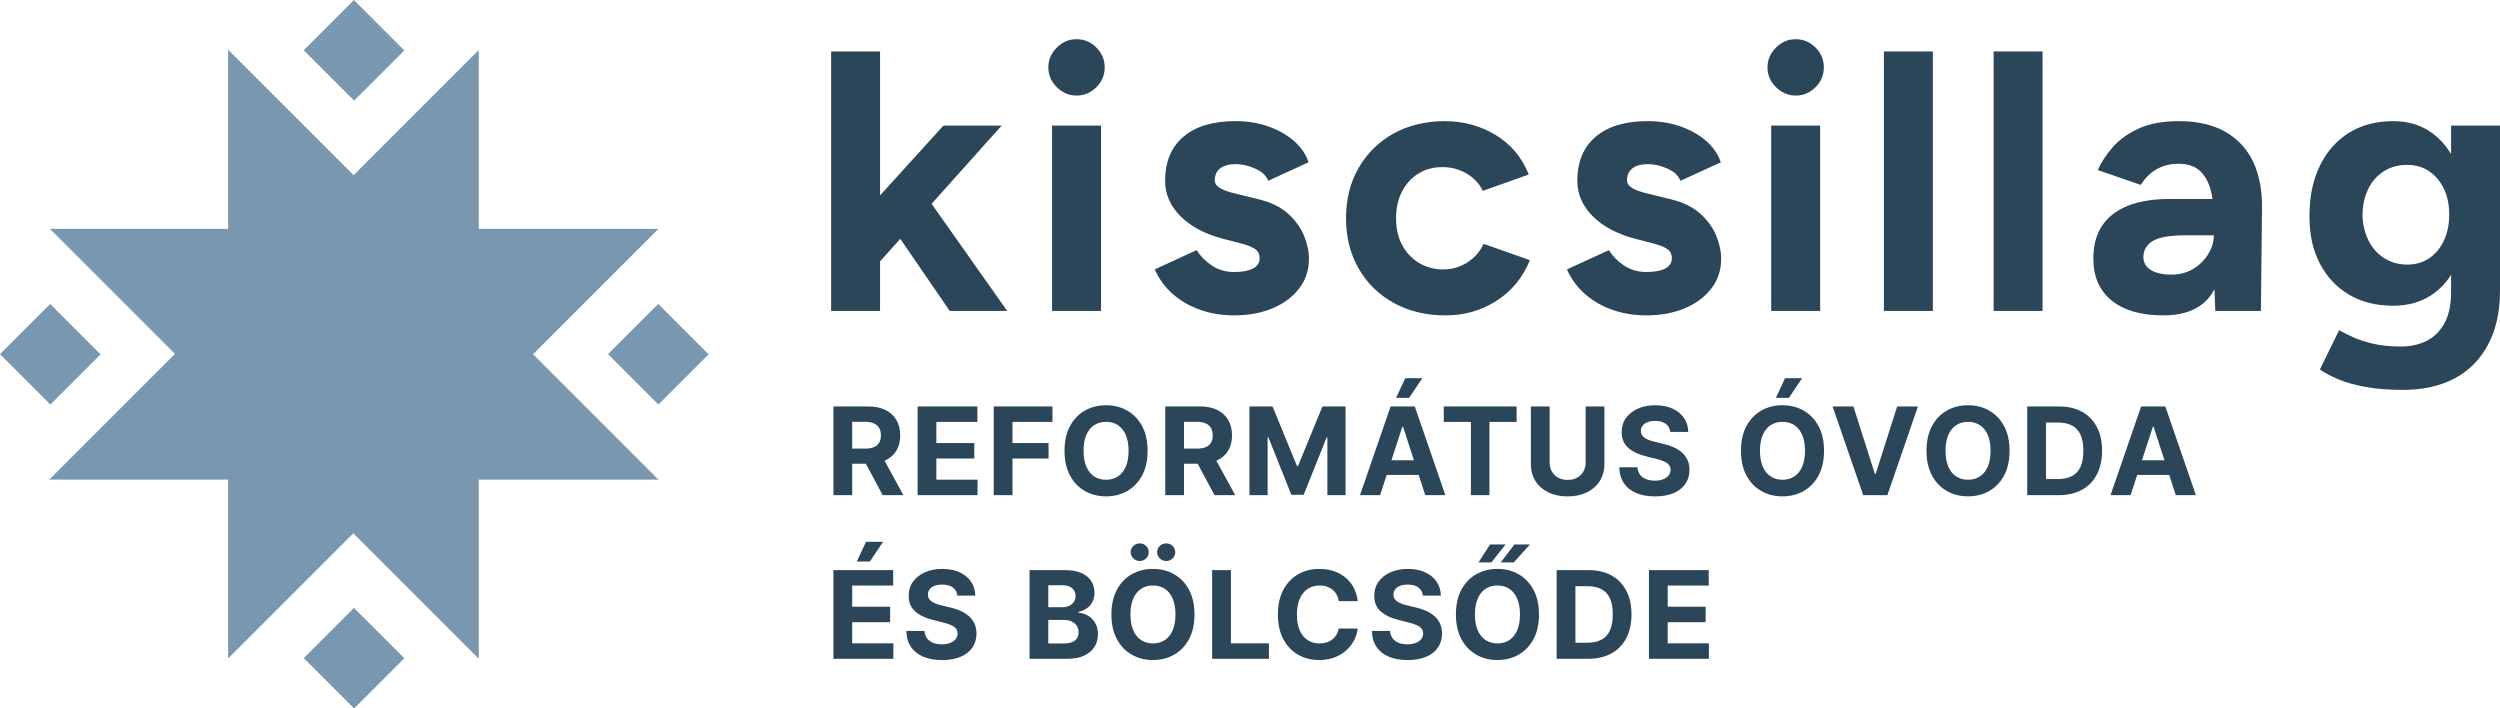 <?xml version="1.0" encoding="UTF-8"?>
<svg id="Réteg_2" data-name="Réteg 2" xmlns="http://www.w3.org/2000/svg" viewBox="0 0 5254.92 1489.19">
  <defs>
    <style>
      .cls-1 {
        fill: #7998af;
      }

      .cls-1, .cls-2 {
        stroke-width: 0px;
      }

      .cls-2 {
        fill: #2b4559;
      }
    </style>
  </defs>
  <g id="Layer_1" data-name="Layer 1">
    <g>
      <polygon class="cls-1" points="1383.94 481.17 1381.81 481.13 1006.39 481.13 1006.39 105.71 1006.4 105.12 743.31 368.21 479.47 104.38 479.47 105.71 479.47 481.13 105.04 481.13 367.75 743.83 104.05 1007.53 103.55 1008.05 479.47 1008.05 479.47 1384.02 480.06 1383.47 742.55 1120.98 1005.05 1383.47 1006.39 1384.65 1006.39 1008.05 1384.06 1008.05 1381.81 1005.89 1120.51 744.59 1383.94 481.17"/>
      <rect class="cls-1" x="31.09" y="669.71" width="149.24" height="149.77" transform="translate(-495.54 292.83) rotate(-45)"/>
      <rect class="cls-1" x="669.51" y="1308.59" width="149.24" height="149.77" transform="translate(-760.31 931.39) rotate(-45)"/>
      <rect class="cls-1" x="1309.2" y="669.71" width="149.24" height="149.77" transform="translate(-121.2 1196.59) rotate(-45)"/>
      <rect class="cls-1" x="669.51" y="30.83" width="149.24" height="149.77" transform="translate(143.2 557.14) rotate(-45)"/>
    </g>
    <g>
      <path class="cls-2" d="M1861.04,967.6c10.1-4.73,17.83-11.54,23.17-20.44,5.34-8.89,8.01-19.53,8.01-31.9s-2.63-23.04-7.87-32.18c-5.25-9.13-12.87-16.2-22.85-21.21-9.98-5.01-22.01-7.51-36.09-7.51h-73.55v186.42h39.41v-66.08h28.77l35.31,66.08h43.51l-39.56-72.44c.58-.25,1.18-.48,1.74-.74ZM1791.27,886.58h26.58c7.58,0,13.88,1.11,18.89,3.32,5.01,2.22,8.74,5.45,11.2,9.69,2.46,4.25,3.69,9.47,3.69,15.66s-1.23,11.26-3.69,15.38c-2.46,4.13-6.18,7.22-11.15,9.28-4.98,2.06-11.23,3.1-18.75,3.1h-26.76v-56.44Z"/>
      <polygon class="cls-2" points="1968.2 963.77 2047.94 963.77 2047.94 931.28 1968.2 931.28 1968.2 886.85 2054.4 886.85 2054.4 854.36 1928.79 854.36 1928.79 1040.78 2054.77 1040.78 2054.77 1008.28 1968.2 1008.28 1968.2 963.77"/>
      <polygon class="cls-2" points="2204.02 931.28 2128.19 931.28 2128.19 886.85 2212.21 886.85 2212.21 854.36 2088.78 854.36 2088.78 1040.78 2128.19 1040.78 2128.19 963.77 2204.02 963.77 2204.02 931.28"/>
      <path class="cls-2" d="M2400.68,999.45c7.68-14.26,11.51-31.55,11.51-51.88s-3.84-37.62-11.51-51.89c-7.68-14.26-18.11-25.14-31.31-32.63-13.2-7.49-28.02-11.24-44.47-11.24s-31.44,3.75-44.6,11.24c-13.17,7.5-23.58,18.37-31.22,32.63-7.65,14.26-11.47,31.56-11.47,51.89s3.82,37.53,11.47,51.79c7.65,14.26,18.05,25.15,31.22,32.68,13.17,7.53,28.04,11.29,44.6,11.29s31.27-3.75,44.47-11.24c13.2-7.49,23.64-18.37,31.31-32.63ZM2349.84,1001.46c-7.1,4.67-15.41,7.01-24.94,7.01s-17.84-2.34-24.94-7.01c-7.1-4.67-12.61-11.53-16.52-20.57-3.91-9.04-5.87-20.15-5.87-33.32s1.96-24.27,5.87-33.32c3.91-9.04,9.42-15.9,16.52-20.57,7.1-4.67,15.41-7.01,24.94-7.01s17.84,2.34,24.94,7.01c7.1,4.67,12.61,11.53,16.52,20.57,3.91,9.04,5.87,20.15,5.87,33.32s-1.96,24.27-5.87,33.32c-3.91,9.04-9.42,15.9-16.52,20.57Z"/>
      <path class="cls-2" d="M2488.75,974.7h28.77l35.31,66.08h43.51l-39.56-72.44c.58-.25,1.18-.48,1.74-.74,10.1-4.73,17.83-11.54,23.17-20.44,5.34-8.89,8.01-19.53,8.01-31.9s-2.63-23.04-7.87-32.18c-5.25-9.13-12.87-16.2-22.85-21.21-9.98-5.01-22.01-7.51-36.09-7.51h-73.55v186.42h39.41v-66.08ZM2515.33,886.58c7.58,0,13.88,1.11,18.89,3.32,5.01,2.22,8.74,5.45,11.2,9.69,2.46,4.25,3.69,9.47,3.69,15.66s-1.23,11.26-3.69,15.38c-2.46,4.13-6.18,7.22-11.15,9.28-4.98,2.06-11.23,3.1-18.75,3.1h-26.76v-56.44h26.58Z"/>
      <polygon class="cls-2" points="2726.22 979.61 2674.88 854.36 2626.27 854.36 2626.27 1040.78 2664.5 1040.78 2664.5 918.99 2666.05 918.99 2714.29 1039.87 2740.33 1039.87 2788.57 919.44 2790.12 919.44 2790.12 1040.78 2828.35 1040.78 2828.35 854.36 2779.74 854.36 2728.4 979.61 2726.22 979.61"/>
      <polygon class="cls-2" points="2961.9 836.33 2989.66 794.92 2953.79 794.92 2934.5 836.33 2961.9 836.33"/>
      <path class="cls-2" d="M2923.03,854.36l-64.36,186.42h42.24l13.83-42.51h67.31l13.8,42.51h42.24l-64.26-186.42h-50.79ZM2924.75,967.5l22.95-70.55h1.46l22.9,70.55h-47.31Z"/>
      <polygon class="cls-2" points="3130.77 1040.78 3130.77 886.85 3187.85 886.85 3187.85 854.36 3034.74 854.36 3034.74 886.85 3091.81 886.85 3091.81 1040.78 3130.77 1040.78"/>
      <path class="cls-2" d="M3335.6,1034.91c11.59-5.67,20.62-13.61,27.08-23.8,6.46-10.19,9.69-22.09,9.69-35.68v-121.06h-39.41v117.7c0,7.1-1.56,13.41-4.69,18.93-3.13,5.52-7.53,9.86-13.2,13.02-5.67,3.16-12.33,4.73-19.98,4.73s-14.23-1.58-19.93-4.73c-5.7-3.15-10.12-7.49-13.24-13.02-3.13-5.52-4.69-11.83-4.69-18.93v-117.7h-39.41v121.06c0,13.59,3.22,25.49,9.65,35.68,6.43,10.2,15.44,18.13,27.03,23.8,11.59,5.67,25.12,8.51,40.6,8.51s28.92-2.84,40.51-8.51Z"/>
      <path class="cls-2" d="M3517.81,1036.55c10.77-4.58,19.02-11.04,24.76-19.39,5.73-8.34,8.63-18.22,8.69-29.63-.06-7.77-1.47-14.66-4.23-20.66-2.76-6.01-6.63-11.23-11.61-15.66-4.98-4.43-10.86-8.16-17.66-11.2-6.8-3.03-14.26-5.46-22.39-7.28l-16.75-4c-4.07-.91-7.89-2.02-11.47-3.32-3.58-1.3-6.74-2.85-9.47-4.64-2.73-1.79-4.87-3.93-6.42-6.42-1.55-2.49-2.26-5.4-2.14-8.74,0-4,1.17-7.58,3.5-10.74,2.34-3.15,5.72-5.63,10.15-7.42,4.43-1.79,9.86-2.69,16.29-2.69,9.47,0,16.96,2.03,22.48,6.1,5.52,4.07,8.65,9.77,9.38,17.11h37.78c-.18-11.1-3.16-20.87-8.92-29.31-5.77-8.43-13.82-15.02-24.17-19.75-10.35-4.73-22.44-7.1-36.27-7.1s-25.73,2.37-36.41,7.1c-10.68,4.73-19.07,11.32-25.17,19.75-6.1,8.44-9.12,18.3-9.06,29.58-.06,13.78,4.46,24.73,13.56,32.86,9.1,8.13,21.51,14.11,37.23,17.93l20.3,5.1c6.8,1.64,12.55,3.46,17.25,5.46,4.7,2,8.28,4.43,10.74,7.28,2.46,2.85,3.69,6.37,3.69,10.56,0,4.49-1.37,8.47-4.1,11.92-2.73,3.46-6.57,6.16-11.51,8.1-4.95,1.94-10.76,2.91-17.43,2.91s-12.88-1.05-18.25-3.14c-5.37-2.09-9.65-5.22-12.83-9.38-3.19-4.16-4.99-9.36-5.42-15.61h-38.14c.3,13.41,3.56,24.65,9.79,33.73,6.22,9.07,14.9,15.92,26.03,20.53,11.14,4.61,24.23,6.92,39.28,6.92s28.14-2.29,38.91-6.87Z"/>
      <polygon class="cls-2" points="3760.22 836.33 3787.98 794.92 3752.12 794.92 3732.82 836.33 3760.22 836.33"/>
      <path class="cls-2" d="M3791.21,863.05c-13.2-7.49-28.02-11.24-44.47-11.24s-31.44,3.75-44.6,11.24c-13.17,7.5-23.58,18.37-31.22,32.63-7.65,14.26-11.47,31.56-11.47,51.89s3.82,37.53,11.47,51.79c7.65,14.26,18.05,25.15,31.22,32.68,13.17,7.53,28.04,11.29,44.6,11.29s31.27-3.75,44.47-11.24c13.2-7.49,23.64-18.37,31.31-32.63,7.68-14.26,11.51-31.55,11.51-51.88s-3.84-37.62-11.51-51.89c-7.68-14.26-18.11-25.14-31.31-32.63ZM3788.21,980.88c-3.91,9.04-9.42,15.9-16.52,20.57-7.1,4.67-15.41,7.01-24.94,7.01s-17.84-2.34-24.94-7.01c-7.1-4.67-12.61-11.53-16.52-20.57-3.91-9.04-5.87-20.15-5.87-33.32s1.96-24.27,5.87-33.32c3.91-9.04,9.42-15.9,16.52-20.57,7.1-4.67,15.41-7.01,24.94-7.01s17.84,2.34,24.94,7.01c7.1,4.67,12.61,11.53,16.52,20.57,3.91,9.04,5.87,20.15,5.87,33.32s-1.96,24.27-5.87,33.32Z"/>
      <polygon class="cls-2" points="3942.61 996 3940.88 996 3895.82 854.36 3852.04 854.36 3916.39 1040.78 3967.19 1040.78 4031.45 854.36 3987.76 854.36 3942.61 996"/>
      <path class="cls-2" d="M4181.2,863.05c-13.2-7.49-28.02-11.24-44.47-11.24s-31.44,3.75-44.6,11.24c-13.17,7.5-23.58,18.37-31.22,32.63-7.65,14.26-11.47,31.56-11.47,51.89s3.82,37.53,11.47,51.79c7.65,14.26,18.05,25.15,31.22,32.68,13.17,7.53,28.04,11.29,44.6,11.29s31.27-3.75,44.47-11.24c13.2-7.49,23.64-18.37,31.31-32.63,7.68-14.26,11.51-31.55,11.51-51.88s-3.84-37.62-11.51-51.89c-7.68-14.26-18.11-25.14-31.31-32.63ZM4178.2,980.88c-3.91,9.04-9.42,15.9-16.52,20.57-7.1,4.67-15.41,7.01-24.94,7.01s-17.84-2.34-24.94-7.01c-7.1-4.67-12.61-11.53-16.52-20.57-3.91-9.04-5.87-20.15-5.87-33.32s1.96-24.27,5.87-33.32c3.91-9.04,9.42-15.9,16.52-20.57,7.1-4.67,15.41-7.01,24.94-7.01s17.84,2.34,24.94,7.01c7.1,4.67,12.61,11.53,16.52,20.57,3.91,9.04,5.87,20.15,5.87,33.32s-1.96,24.27-5.87,33.32Z"/>
      <path class="cls-2" d="M4376.23,865.51c-13.53-7.43-29.67-11.15-48.43-11.15h-66.63v186.42h66.08c18.93,0,35.21-3.73,48.84-11.2,13.62-7.46,24.09-18.17,31.4-32.13,7.31-13.96,10.97-30.64,10.97-50.06s-3.66-35.99-10.97-49.88c-7.31-13.9-17.74-24.56-31.27-32ZM4373.09,981.39c-4.04,8.77-10.04,15.23-18.02,19.39-7.98,4.16-17.8,6.23-29.45,6.23h-25.03v-118.88h25.12c11.65,0,21.45,2.06,29.4,6.19,7.95,4.13,13.94,10.56,17.98,19.3,4.04,8.74,6.05,20,6.05,33.77s-2.02,25.23-6.05,34Z"/>
      <path class="cls-2" d="M4500.62,854.36l-64.36,186.42h42.24l13.83-42.51h67.31l13.8,42.51h42.24l-64.26-186.42h-50.79ZM4502.34,967.5l22.95-70.55h1.46l22.9,70.55h-47.31Z"/>
      <polygon class="cls-2" points="1820.31 1138.91 1801.01 1180.33 1828.41 1180.33 1856.17 1138.91 1820.31 1138.91"/>
      <polygon class="cls-2" points="1791.27 1307.77 1871.01 1307.77 1871.01 1275.27 1791.27 1275.27 1791.27 1230.85 1877.47 1230.85 1877.47 1198.36 1751.86 1198.36 1751.86 1384.78 1877.84 1384.78 1877.84 1352.28 1791.27 1352.28 1791.27 1307.77"/>
      <path class="cls-2" d="M2036.75,1295.21c-4.98-4.43-10.86-8.16-17.66-11.2-6.8-3.03-14.26-5.46-22.39-7.28l-16.75-4c-4.07-.91-7.89-2.02-11.47-3.32-3.58-1.3-6.74-2.85-9.47-4.64-2.73-1.79-4.87-3.93-6.42-6.42-1.55-2.49-2.26-5.4-2.14-8.74,0-4,1.17-7.58,3.5-10.74,2.34-3.15,5.72-5.63,10.15-7.42,4.43-1.79,9.86-2.69,16.29-2.69,9.47,0,16.96,2.03,22.48,6.1,5.52,4.07,8.65,9.77,9.38,17.11h37.78c-.18-11.1-3.16-20.87-8.92-29.31-5.77-8.43-13.82-15.02-24.17-19.75-10.35-4.73-22.44-7.1-36.27-7.1s-25.73,2.37-36.41,7.1c-10.68,4.73-19.07,11.32-25.17,19.75-6.1,8.44-9.12,18.3-9.06,29.58-.06,13.78,4.46,24.73,13.56,32.86,9.1,8.13,21.51,14.11,37.23,17.93l20.3,5.1c6.8,1.64,12.55,3.46,17.25,5.46,4.7,2,8.28,4.43,10.74,7.28,2.46,2.85,3.69,6.37,3.69,10.56,0,4.49-1.37,8.47-4.1,11.92-2.73,3.46-6.57,6.16-11.51,8.1-4.95,1.94-10.76,2.91-17.43,2.91s-12.88-1.05-18.25-3.14c-5.37-2.09-9.65-5.22-12.83-9.38-3.19-4.16-4.99-9.36-5.42-15.61h-38.14c.3,13.41,3.56,24.65,9.79,33.73,6.22,9.07,14.9,15.92,26.03,20.53,11.14,4.61,24.23,6.92,39.28,6.92s28.14-2.29,38.91-6.87c10.77-4.58,19.02-11.04,24.76-19.39,5.73-8.34,8.63-18.22,8.69-29.63-.06-7.77-1.47-14.66-4.23-20.66-2.76-6.01-6.63-11.23-11.61-15.66Z"/>
      <path class="cls-2" d="M2286.89,1294.02c-6.22-3.7-12.88-5.7-19.98-6.01v-1.82c6.49-1.46,12.27-3.93,17.34-7.42,5.07-3.49,9.06-7.98,11.97-13.47,2.91-5.49,4.37-11.88,4.37-19.16,0-9.34-2.31-17.61-6.92-24.8-4.61-7.19-11.5-12.82-20.66-16.89-9.16-4.06-20.6-6.1-34.32-6.1h-74.64v186.42h79.65c13.96,0,25.7-2.24,35.23-6.74,9.53-4.49,16.73-10.6,21.62-18.34,4.88-7.74,7.33-16.55,7.33-26.44,0-9.16-1.94-17.07-5.83-23.71-3.88-6.65-8.94-11.82-15.16-15.52ZM2203.47,1230.21h29.95c8.74,0,15.49,2.06,20.25,6.19,4.76,4.13,7.15,9.56,7.15,16.29,0,4.92-1.23,9.13-3.69,12.65-2.46,3.52-5.8,6.24-10.01,8.15-4.22,1.91-9.03,2.87-14.43,2.87h-29.22v-46.15ZM2259.63,1346.23c-5.04,4.22-13.05,6.33-24.03,6.33h-32.13v-49.52h33.04c6.31,0,11.76,1.12,16.34,3.37,4.58,2.25,8.12,5.34,10.6,9.28,2.49,3.95,3.73,8.5,3.73,13.65,0,7.04-2.52,12.67-7.56,16.89Z"/>
      <path class="cls-2" d="M2437.94,1147.56c-3.76,3.58-5.64,7.95-5.64,13.11s1.88,9.39,5.64,13.06c3.76,3.67,8.25,5.51,13.47,5.51s9.75-1.83,13.43-5.51,5.51-8.02,5.51-13.06-1.84-9.53-5.51-13.11c-3.67-3.58-8.15-5.37-13.43-5.37s-9.71,1.79-13.47,5.37Z"/>
      <path class="cls-2" d="M2395.7,1142.19c-5.22,0-9.71,1.79-13.47,5.37-3.76,3.58-5.64,7.95-5.64,13.11s1.88,9.39,5.64,13.06c3.76,3.67,8.25,5.51,13.47,5.51s9.75-1.83,13.43-5.51,5.51-8.02,5.51-13.06-1.84-9.53-5.51-13.11c-3.67-3.58-8.15-5.37-13.43-5.37Z"/>
      <path class="cls-2" d="M2467.93,1207.05c-13.2-7.49-28.02-11.24-44.47-11.24s-31.44,3.75-44.6,11.24c-13.17,7.5-23.58,18.37-31.22,32.63-7.65,14.26-11.47,31.56-11.47,51.89s3.82,37.53,11.47,51.79c7.65,14.26,18.05,25.15,31.22,32.68,13.17,7.53,28.04,11.29,44.6,11.29s31.27-3.75,44.47-11.24c13.2-7.49,23.64-18.37,31.31-32.63,7.68-14.26,11.51-31.55,11.51-51.88s-3.84-37.62-11.51-51.89c-7.68-14.26-18.11-25.14-31.31-32.63ZM2464.93,1324.88c-3.91,9.04-9.42,15.9-16.52,20.57-7.1,4.67-15.41,7.01-24.94,7.01s-17.84-2.34-24.94-7.01c-7.1-4.67-12.61-11.53-16.52-20.57-3.91-9.04-5.87-20.15-5.87-33.32s1.96-24.27,5.87-33.32c3.91-9.04,9.42-15.9,16.52-20.57,7.1-4.67,15.41-7.01,24.94-7.01s17.84,2.34,24.94,7.01c7.1,4.67,12.61,11.53,16.52,20.57,3.91,9.04,5.87,20.15,5.87,33.32s-1.96,24.27-5.87,33.32Z"/>
      <polygon class="cls-2" points="2587.32 1198.36 2547.91 1198.36 2547.91 1384.78 2667.24 1384.78 2667.24 1352.28 2587.32 1352.28 2587.32 1198.36"/>
      <path class="cls-2" d="M2748.63,1237.82c7.16-4.76,15.57-7.15,25.21-7.15,5.34,0,10.3.76,14.88,2.28,4.58,1.52,8.63,3.7,12.15,6.55,3.52,2.85,6.4,6.3,8.65,10.33,2.24,4.04,3.73,8.63,4.46,13.79h39.87c-1.27-10.8-4.17-20.39-8.69-28.76-4.52-8.37-10.36-15.46-17.52-21.25-7.16-5.79-15.37-10.21-24.62-13.24-9.25-3.03-19.28-4.55-30.08-4.55-16.38,0-31.13,3.75-44.24,11.24-13.11,7.5-23.48,18.37-31.13,32.63-7.65,14.26-11.47,31.56-11.47,51.89s3.78,37.53,11.33,51.79c7.56,14.26,17.87,25.15,30.95,32.68,13.08,7.53,27.93,11.29,44.56,11.29,11.95,0,22.68-1.81,32.18-5.42,9.5-3.61,17.69-8.53,24.58-14.75,6.89-6.22,12.38-13.29,16.48-21.21s6.66-16.16,7.69-24.71l-39.87-.18c-.91,4.98-2.53,9.41-4.87,13.29-2.34,3.88-5.27,7.18-8.78,9.88-3.52,2.7-7.54,4.75-12.06,6.14-4.52,1.4-9.42,2.09-14.7,2.09-9.41,0-17.69-2.31-24.85-6.92-7.16-4.61-12.73-11.44-16.7-20.48-3.98-9.04-5.96-20.21-5.96-33.5s1.97-23.92,5.92-33c3.94-9.07,9.5-15.99,16.66-20.75Z"/>
      <path class="cls-2" d="M3015.36,1295.21c-4.98-4.43-10.86-8.16-17.66-11.2-6.8-3.03-14.26-5.46-22.39-7.28l-16.75-4c-4.07-.91-7.89-2.02-11.47-3.32-3.58-1.3-6.74-2.85-9.47-4.64-2.73-1.79-4.87-3.93-6.42-6.42-1.55-2.49-2.26-5.4-2.14-8.74,0-4,1.17-7.58,3.5-10.74,2.34-3.15,5.72-5.63,10.15-7.42,4.43-1.79,9.86-2.69,16.29-2.69,9.47,0,16.96,2.03,22.48,6.1,5.52,4.07,8.65,9.77,9.38,17.11h37.78c-.18-11.1-3.16-20.87-8.92-29.31-5.77-8.43-13.82-15.02-24.17-19.75-10.35-4.73-22.44-7.1-36.27-7.1s-25.73,2.37-36.41,7.1c-10.68,4.73-19.07,11.32-25.17,19.75-6.1,8.44-9.12,18.3-9.06,29.58-.06,13.78,4.46,24.73,13.56,32.86,9.1,8.13,21.51,14.11,37.23,17.93l20.3,5.1c6.8,1.64,12.55,3.46,17.25,5.46,4.7,2,8.28,4.43,10.74,7.28,2.46,2.85,3.69,6.37,3.69,10.56,0,4.49-1.37,8.47-4.1,11.92-2.73,3.46-6.57,6.16-11.51,8.1-4.95,1.94-10.76,2.91-17.43,2.91s-12.88-1.05-18.25-3.14c-5.37-2.09-9.65-5.22-12.83-9.38-3.19-4.16-4.99-9.36-5.42-15.61h-38.14c.3,13.41,3.56,24.65,9.79,33.73,6.22,9.07,14.9,15.92,26.03,20.53,11.14,4.61,24.23,6.92,39.28,6.92s28.14-2.29,38.91-6.87c10.77-4.58,19.02-11.04,24.76-19.39,5.73-8.34,8.63-18.22,8.69-29.63-.06-7.77-1.47-14.66-4.23-20.66-2.76-6.01-6.63-11.23-11.61-15.66Z"/>
      <polygon class="cls-2" points="3216.04 1144.47 3183.27 1144.47 3154.41 1182.15 3181.81 1182.15 3216.04 1144.47"/>
      <polygon class="cls-2" points="3164.61 1144.47 3132.02 1144.47 3107.72 1182.15 3134.84 1182.15 3164.61 1144.47"/>
      <path class="cls-2" d="M3192.05,1207.05c-13.2-7.49-28.02-11.24-44.47-11.24s-31.44,3.75-44.6,11.24c-13.17,7.5-23.58,18.37-31.22,32.63-7.65,14.26-11.47,31.56-11.47,51.89s3.82,37.53,11.47,51.79c7.65,14.26,18.05,25.15,31.22,32.68,13.17,7.53,28.04,11.29,44.6,11.29s31.27-3.75,44.47-11.24c13.2-7.49,23.64-18.37,31.31-32.63,7.68-14.26,11.51-31.55,11.51-51.88s-3.84-37.62-11.51-51.89c-7.68-14.26-18.11-25.14-31.31-32.63ZM3189.05,1324.88c-3.91,9.04-9.42,15.9-16.52,20.57-7.1,4.67-15.41,7.01-24.94,7.01s-17.84-2.34-24.94-7.01c-7.1-4.67-12.61-11.53-16.52-20.57-3.91-9.04-5.87-20.15-5.87-33.32s1.96-24.27,5.87-33.32c3.91-9.04,9.42-15.9,16.52-20.57,7.1-4.67,15.41-7.01,24.94-7.01s17.84,2.34,24.94,7.01c7.1,4.67,12.61,11.53,16.52,20.57,3.91,9.04,5.87,20.15,5.87,33.32s-1.96,24.27-5.87,33.32Z"/>
      <path class="cls-2" d="M3387.09,1209.51c-13.53-7.43-29.67-11.15-48.43-11.15h-66.63v186.42h66.08c18.93,0,35.21-3.73,48.84-11.2,13.62-7.46,24.09-18.17,31.4-32.13,7.31-13.96,10.97-30.64,10.97-50.06s-3.66-35.99-10.97-49.88c-7.31-13.9-17.74-24.56-31.27-32ZM3383.95,1325.38c-4.04,8.77-10.04,15.23-18.02,19.39-7.98,4.16-17.8,6.23-29.45,6.23h-25.03v-118.88h25.12c11.65,0,21.45,2.06,29.4,6.19,7.95,4.13,13.94,10.56,17.98,19.3,4.04,8.74,6.05,20,6.05,33.77s-2.02,25.23-6.05,34Z"/>
      <polygon class="cls-2" points="3505.45 1307.77 3585.19 1307.77 3585.19 1275.27 3505.45 1275.27 3505.45 1230.85 3591.65 1230.85 3591.65 1198.36 3466.04 1198.36 3466.04 1384.78 3592.02 1384.78 3592.02 1352.28 3505.45 1352.28 3505.45 1307.77"/>
      <polygon class="cls-2" points="1849.84 549.4 1892.32 501.95 1996.33 653.58 2117.11 653.58 1958.19 428.39 2105.42 263.98 1983.08 263.98 1849.84 410.75 1849.84 108.13 1746.98 108.13 1746.98 653.58 1849.84 653.58 1849.84 549.4"/>
      <rect class="cls-2" x="2211.39" y="263.98" width="102.86" height="389.61"/>
      <path class="cls-2" d="M2262.81,200.86c16.1,0,30-5.84,41.69-17.53,11.69-11.69,17.53-25.58,17.53-41.69s-5.84-30-17.53-41.69c-11.69-11.69-25.59-17.53-41.69-17.53s-29.35,5.84-41.3,17.53c-11.96,11.69-17.92,25.59-17.92,41.69s5.97,30,17.92,41.69c11.94,11.69,25.71,17.53,41.3,17.53Z"/>
      <path class="cls-2" d="M2633.71,564.36c-9.35,4.94-22.6,7.4-39.74,7.4s-33.25-4.54-46.75-13.64c-13.51-9.08-24.16-19.87-31.95-32.34l-88.05,40.52c9.35,20.78,22.33,38.31,38.96,52.6,16.62,14.29,35.84,25.2,57.66,32.73,21.82,7.52,45.19,11.3,70.13,11.3,30.12,0,57-4.94,80.65-14.81,23.63-9.86,42.33-23.77,56.1-41.69,13.76-17.92,20.65-38.57,20.65-61.95,0-16.1-3.51-32.59-10.52-49.48-7.01-16.88-18.19-32.2-33.51-45.97-15.33-13.76-35.72-23.77-61.17-30l-50.65-12.47c-13.51-3.12-23.9-6.88-31.17-11.3-7.28-4.41-10.91-10-10.91-16.75,0-10.39,3.76-18.57,11.3-24.55,7.52-5.97,18.31-8.96,32.34-8.96s28.05,3.25,42.08,9.74c14.03,6.5,22.85,14.94,26.49,25.32l84.93-38.96c-5.72-17.14-16.11-32.2-31.17-45.19-15.07-12.98-33.12-23.11-54.16-30.39-21.04-7.27-43.77-10.91-68.18-10.91-47.28,0-83.77,10.91-109.48,32.73s-38.57,52.73-38.57,92.73c0,28.05,10.77,52.86,32.34,74.42,21.55,21.56,51.04,37.28,88.44,47.14l35.84,9.35c12.98,3.12,23.24,6.89,30.78,11.3,7.52,4.42,11.3,11.3,11.3,20.65s-4.68,16.5-14.03,21.43Z"/>
      <path class="cls-2" d="M2929.81,636.83c31.68,17.4,67.79,26.1,108.31,26.1s75.19-10.13,107.14-30.39c31.95-20.26,55.45-48.82,70.52-85.71l-97.4-34.29c-7.28,16.11-18.58,29.1-33.9,38.96-15.33,9.87-32.34,14.81-51.04,14.81s-36.37-4.68-51.43-14.03c-15.07-9.35-26.76-21.94-35.06-37.79-8.32-15.84-12.47-34.41-12.47-55.71s4.15-40,12.47-56.1c8.3-16.1,19.74-28.7,34.29-37.79,14.54-9.08,31.42-13.64,50.65-13.64s35.71,4.55,51.04,13.64c15.32,9.09,26.61,21.17,33.9,36.23l96.62-34.29c-14.55-36.35-37.93-64.15-70.13-83.38-32.22-19.21-67.79-28.83-106.75-28.83s-76.36,8.71-107.53,26.1c-31.17,17.41-55.59,41.43-73.25,72.08-17.67,30.66-26.49,65.98-26.49,105.97s8.83,74.68,26.49,105.58c17.65,30.91,42.33,55.07,74.02,72.47Z"/>
      <path class="cls-2" d="M3573.82,449.04c-15.33-13.76-35.72-23.77-61.17-30l-50.65-12.47c-13.51-3.12-23.9-6.88-31.17-11.3-7.28-4.41-10.91-10-10.91-16.75,0-10.39,3.76-18.57,11.3-24.55,7.52-5.97,18.31-8.96,32.34-8.96s28.05,3.25,42.08,9.74c14.03,6.5,22.85,14.94,26.49,25.32l84.93-38.96c-5.72-17.14-16.11-32.2-31.17-45.19-15.07-12.98-33.12-23.11-54.16-30.39-21.04-7.27-43.77-10.91-68.18-10.91-47.28,0-83.77,10.91-109.48,32.73s-38.57,52.73-38.57,92.73c0,28.05,10.77,52.86,32.34,74.42,21.55,21.56,51.04,37.28,88.44,47.14l35.84,9.35c12.98,3.12,23.24,6.89,30.78,11.3,7.52,4.42,11.3,11.3,11.3,20.65s-4.68,16.5-14.03,21.43c-9.35,4.94-22.6,7.4-39.74,7.4s-33.25-4.54-46.75-13.64c-13.51-9.08-24.16-19.87-31.95-32.34l-88.05,40.52c9.35,20.78,22.33,38.31,38.96,52.6,16.62,14.29,35.84,25.2,57.66,32.73,21.82,7.52,45.19,11.3,70.13,11.3,30.12,0,57-4.94,80.65-14.81,23.63-9.86,42.33-23.77,56.1-41.69,13.76-17.92,20.65-38.57,20.65-61.95,0-16.1-3.51-32.59-10.52-49.48-7.01-16.88-18.19-32.2-33.51-45.97Z"/>
      <path class="cls-2" d="M3774.45,200.86c16.1,0,30-5.84,41.69-17.53,11.69-11.69,17.53-25.58,17.53-41.69s-5.84-30-17.53-41.69c-11.69-11.69-25.59-17.53-41.69-17.53s-29.35,5.84-41.3,17.53c-11.96,11.69-17.92,25.59-17.92,41.69s5.97,30,17.92,41.69c11.94,11.69,25.71,17.53,41.3,17.53Z"/>
      <rect class="cls-2" x="3723.03" y="263.98" width="102.86" height="389.61"/>
      <rect class="cls-2" x="3959.9" y="108.13" width="102.86" height="545.45"/>
      <rect class="cls-2" x="4190.54" y="108.13" width="102.86" height="545.45"/>
      <path class="cls-2" d="M4677.92,277.22c-26.24-15.06-59.1-22.6-98.57-22.6-32.73,0-60.39,5.06-82.99,15.19s-40.91,23.12-54.93,38.96c-14.03,15.85-24.68,32.08-31.95,48.7l90.39,31.17c9.35-15.06,20.77-26.23,34.29-33.51,13.5-7.27,28.56-10.91,45.19-10.91,18.18,0,32.59,4.55,43.25,13.64,10.64,9.1,18.43,21.95,23.38,38.57,1.99,6.72,3.58,14,4.76,21.82h-91.65c-50.39,0-89.49,10.52-117.27,31.56-27.8,21.04-41.69,52.34-41.69,93.9,0,37.93,12.86,67.28,38.57,88.05,25.71,20.78,61.95,31.17,108.7,31.17s80.9-14.81,100.91-44.42c2.26-3.34,4.38-6.84,6.38-10.48l1.8,45.54h95.84l2.34-215.84c.51-37.4-5.59-69.74-18.31-97.01-12.74-27.27-32.22-48.43-58.44-63.51ZM4641.69,533.97c-7.79,12.74-18.31,23.12-31.56,31.17-13.25,8.06-28.44,12.08-45.58,12.08-18.7,0-33.25-3.24-43.64-9.74-10.4-6.49-15.58-15.45-15.58-26.88,0-14.54,6.49-25.84,19.48-33.9,12.98-8.05,36.35-12.08,70.13-12.08h58.44c0,13.51-3.9,26.63-11.69,39.35Z"/>
      <path class="cls-2" d="M5152.07,263.98v59.98c-10.94-18.33-24.44-33.27-40.52-44.78-22.86-16.36-49.87-24.54-81.04-24.54-35.84,0-66.89,8.18-93.12,24.54-26.24,16.36-46.63,39.48-61.17,69.35-14.55,29.88-21.82,65.06-21.82,105.58s7.27,71.69,21.82,99.74c14.54,28.05,34.93,49.87,61.17,65.45,26.23,15.58,57.27,23.38,93.12,23.38,31.17,0,58.17-7.66,81.04-22.99,16.08-10.78,29.58-24.73,40.52-41.81v36.75c0,25.98-4.55,47.4-13.64,64.28-9.09,16.88-21.56,29.34-37.4,37.4-15.85,8.05-34.16,12.08-54.93,12.08-21.82,0-41.04-1.95-57.66-5.84-16.63-3.9-30.91-8.57-42.86-14.03-11.96-5.45-21.56-10.26-28.83-14.42l-40.52,82.6c9.86,6.75,22.6,13.5,38.18,20.26,15.58,6.75,34.8,12.2,57.66,16.36,22.85,4.15,49.09,6.23,78.7,6.23,42.08,0,78.31-8.06,108.7-24.16,30.39-16.11,53.89-39.87,70.52-71.3,16.62-31.44,24.94-68.96,24.94-112.6v-347.53h-102.86ZM5137.26,505.14c-7.28,15.85-17.53,28.32-30.78,37.4-13.25,9.09-28.71,13.64-46.36,13.64s-34.42-4.54-48.7-13.64c-14.29-9.08-25.32-21.55-33.12-37.4-7.79-15.84-11.96-33.9-12.47-54.15.51-20.77,4.68-38.96,12.47-54.54,7.79-15.58,18.7-27.78,32.73-36.62,14.03-8.83,30.12-13.25,48.31-13.25s33.12,4.42,46.36,13.25c13.25,8.84,23.63,21.04,31.17,36.62,7.52,15.58,11.3,33.77,11.3,54.54s-3.64,38.31-10.91,54.15Z"/>
    </g>
  </g>
</svg>